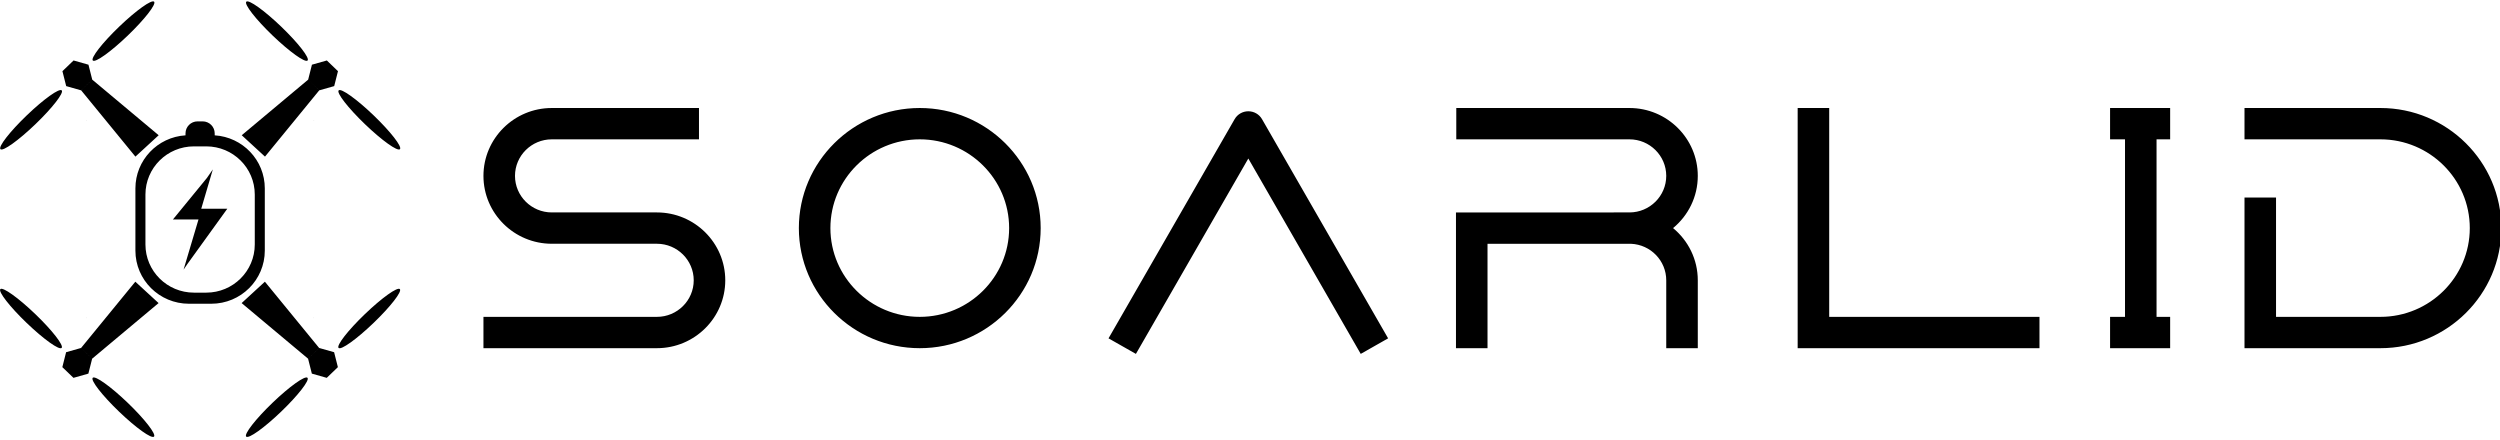 <?xml version="1.0" encoding="UTF-8" standalone="no"?>
<!DOCTYPE svg PUBLIC "-//W3C//DTD SVG 1.1//EN" "http://www.w3.org/Graphics/SVG/1.1/DTD/svg11.dtd">
<svg width="100%" height="100%" viewBox="0 0 375 66" version="1.1" xmlns="http://www.w3.org/2000/svg" xmlns:xlink="http://www.w3.org/1999/xlink" xml:space="preserve" xmlns:serif="http://www.serif.com/" style="fill-rule:evenodd;clip-rule:evenodd;stroke-linejoin:round;stroke-miterlimit:2;">
    <g transform="matrix(1,0,0,1,-3970.99,-9338.73)">
        <g transform="matrix(1,0,0,5.063,2878.47,3769.05)">
            <g transform="matrix(0.892,0,0,0.073,1082.96,1098.6)">
                <g transform="matrix(0.884,0,0,2.119,260.86,106.433)">
                    <path d="M129.856,-20.006L129.856,-14.006L127.269,-14.006L127.269,19.994L129.856,19.994L129.856,25.994L118.428,25.994L118.428,19.994L121.269,19.994L121.269,-14.006L118.428,-14.006L118.428,-20.006L129.856,-20.006ZM27.292,6L0,6L0,25.994L-6,25.994L-6,0L24,0L24,-0.006L27,-0.006C30.86,-0.006 34,-3.146 34,-7.006C34,-10.866 30.86,-14.006 27,-14.006L-5.941,-14.006L-5.941,-20.006L27,-20.006C34.168,-20.006 40,-14.174 40,-7.006C40,-2.99 38.169,0.607 35.298,2.994C38.169,5.381 40,8.978 40,12.994L40,25.994L34,25.994L34,12.994C34,9.232 31.017,6.153 27.292,6ZM-24.117,27.087L-45.501,-10.334L-66.885,27.087L-72.094,24.11L-48.105,-17.87C-47.572,-18.805 -46.577,-19.381 -45.501,-19.381C-44.424,-19.381 -43.43,-18.805 -42.896,-17.87L-18.908,24.11L-24.117,27.087ZM169.856,25.994L143.999,25.994L143.999,-2.863L149.999,-2.863L149.999,19.994L169.856,19.994C179.23,19.994 186.856,12.368 186.856,2.994C186.856,-6.38 179.23,-14.006 169.856,-14.006L143.999,-14.006L143.999,-20.006L169.856,-20.006C182.538,-20.006 192.856,-9.688 192.856,2.994C192.856,15.676 182.538,25.994 169.856,25.994ZM-158.001,25.994L-191.001,25.994L-191.001,19.994L-158.001,19.994C-154.141,19.994 -151.001,16.854 -151.001,12.994C-151.001,9.134 -154.141,5.994 -158.001,5.994L-178.001,5.994C-185.169,5.994 -191.001,0.162 -191.001,-7.006C-191.001,-14.174 -185.169,-20.006 -178.001,-20.006L-150.001,-20.006L-150.001,-14.006L-178.001,-14.006C-181.861,-14.006 -185.001,-10.866 -185.001,-7.006C-185.001,-3.146 -181.861,-0.006 -178.001,-0.006L-158.001,-0.006C-150.833,-0.006 -145.001,5.826 -145.001,12.994C-145.001,20.162 -150.833,25.994 -158.001,25.994ZM104.999,25.994L58.999,25.994L58.999,-20.006L64.999,-20.006L64.999,19.994L104.999,19.994L104.999,25.994ZM-108.001,25.994C-120.683,25.994 -131.001,15.676 -131.001,2.994C-131.001,-9.688 -120.683,-20.006 -108.001,-20.006C-95.319,-20.006 -85.001,-9.688 -85.001,2.994C-85.001,15.676 -95.319,25.994 -108.001,25.994ZM-108.001,-14.006C-117.375,-14.006 -125.001,-6.38 -125.001,2.994C-125.001,12.368 -117.375,19.994 -108.001,19.994C-98.627,19.994 -91.001,12.368 -91.001,2.994C-91.001,-6.38 -98.627,-14.006 -108.001,-14.006Z"/>
                </g>
                <g transform="matrix(0.884,0,0,2.119,44.792,76.874)">
                    <path d="M2.296,-0.822C7.616,-0.488 11.827,3.933 11.827,9.337L11.827,21.253C11.827,26.875 7.269,31.432 1.647,31.432L-2.607,31.432C-8.229,31.432 -12.787,26.875 -12.787,21.253L-12.787,9.337C-12.787,3.933 -8.576,-0.488 -3.256,-0.822L-3.256,-1.201C-3.256,-2.469 -2.228,-3.497 -0.96,-3.497L0,-3.497C1.268,-3.497 2.296,-2.469 2.296,-1.201L2.296,-0.822ZM9.919,20.079L9.919,10.517C9.919,5.421 5.788,1.291 0.692,1.291L-1.652,1.291C-6.748,1.291 -10.879,5.421 -10.879,10.517L-10.879,20.079C-10.879,25.175 -6.748,29.306 -1.652,29.306L0.692,29.306C5.788,29.306 9.919,25.175 9.919,20.079ZM-0.263,13.23L4.696,13.23L-2.878,23.796L-3.625,24.894L-0.786,15.29L-4.84,15.291L-5.655,15.298L0.811,7.346L1.943,5.702L1.358,7.7L-0.263,13.23ZM-23.119,-9.442L-25.954,-10.251L-26.671,-13.111L-24.553,-15.161L-21.718,-14.352L-21.001,-11.493L-23.119,-9.442ZM-14.239,-19.935C-17.458,-16.824 -20.434,-14.682 -20.887,-15.151C-21.34,-15.62 -19.098,-18.522 -15.88,-21.632C-12.661,-24.743 -9.684,-26.885 -9.231,-26.416C-8.778,-25.948 -11.02,-23.046 -14.239,-19.935ZM-31.812,-2.951C-35.031,0.16 -38.007,2.302 -38.46,1.833C-38.913,1.364 -36.671,-1.538 -33.453,-4.648C-30.234,-7.759 -27.257,-9.901 -26.804,-9.432C-26.351,-8.964 -28.593,-6.062 -31.812,-2.951ZM-22.107,-3.657L-22.127,-3.677L-22.085,-3.719L-22.065,-3.699L-22.107,-3.657ZM-12.786,3.255L-23.11,-9.444L-21,-11.492L-8.362,-0.842L-12.786,3.255ZM22.194,-9.442L20.076,-11.493L20.793,-14.352L23.628,-15.161L25.746,-13.111L25.029,-10.251L22.194,-9.442ZM13.315,-19.935C10.096,-23.046 7.854,-25.948 8.307,-26.416C8.76,-26.885 11.737,-24.743 14.956,-21.632C18.174,-18.522 20.416,-15.62 19.963,-15.151C19.51,-14.682 16.534,-16.824 13.315,-19.935ZM30.888,-2.951C27.668,-6.062 25.427,-8.964 25.88,-9.432C26.332,-9.901 29.309,-7.759 32.528,-4.648C35.746,-1.538 37.989,1.364 37.536,1.833C37.082,2.302 34.106,0.16 30.888,-2.951ZM21.141,-3.699L21.161,-3.719L21.203,-3.677L21.183,-3.657L21.141,-3.699ZM11.862,3.255L7.438,-0.842L20.076,-11.492L22.186,-9.444L11.862,3.255ZM-23.136,39.906L-21.018,41.957L-21.735,44.816L-24.57,45.625L-26.688,43.575L-25.971,40.715L-23.136,39.906ZM-14.257,50.398C-11.038,53.509 -8.796,56.411 -9.249,56.879C-9.702,57.348 -12.679,55.206 -15.898,52.095C-19.116,48.985 -21.358,46.083 -20.905,45.614C-20.452,45.145 -17.476,47.287 -14.257,50.398ZM-31.829,33.415C-28.61,36.526 -26.368,39.428 -26.821,39.896C-27.274,40.365 -30.251,38.223 -33.47,35.112C-36.688,32.002 -38.93,29.1 -38.477,28.631C-38.024,28.162 -35.048,30.304 -31.829,33.415ZM-22.083,34.162L-22.103,34.182L-22.145,34.14L-22.125,34.12L-22.083,34.162ZM-12.804,27.209L-8.38,31.306L-21.018,41.956L-23.128,39.908L-12.804,27.209ZM22.177,39.906L25.012,40.715L25.729,43.575L23.611,45.625L20.776,44.816L20.059,41.957L22.177,39.906ZM13.298,50.398C16.516,47.287 19.492,45.145 19.945,45.614C20.399,46.083 18.156,48.985 14.938,52.095C11.72,55.206 8.743,57.348 8.289,56.879C7.836,56.411 10.079,53.509 13.298,50.398ZM30.87,33.415C34.089,30.304 37.065,28.162 37.518,28.631C37.971,29.1 35.729,32.002 32.511,35.112C29.292,38.223 26.315,40.365 25.862,39.896C25.409,39.428 27.651,36.526 30.87,33.415ZM21.165,34.12L21.185,34.14L21.143,34.182L21.123,34.162L21.165,34.12ZM11.844,27.209L22.168,39.908L20.058,41.956L7.42,31.306L11.844,27.209Z"/>
                </g>
            </g>
        </g>
    </g>
</svg>
